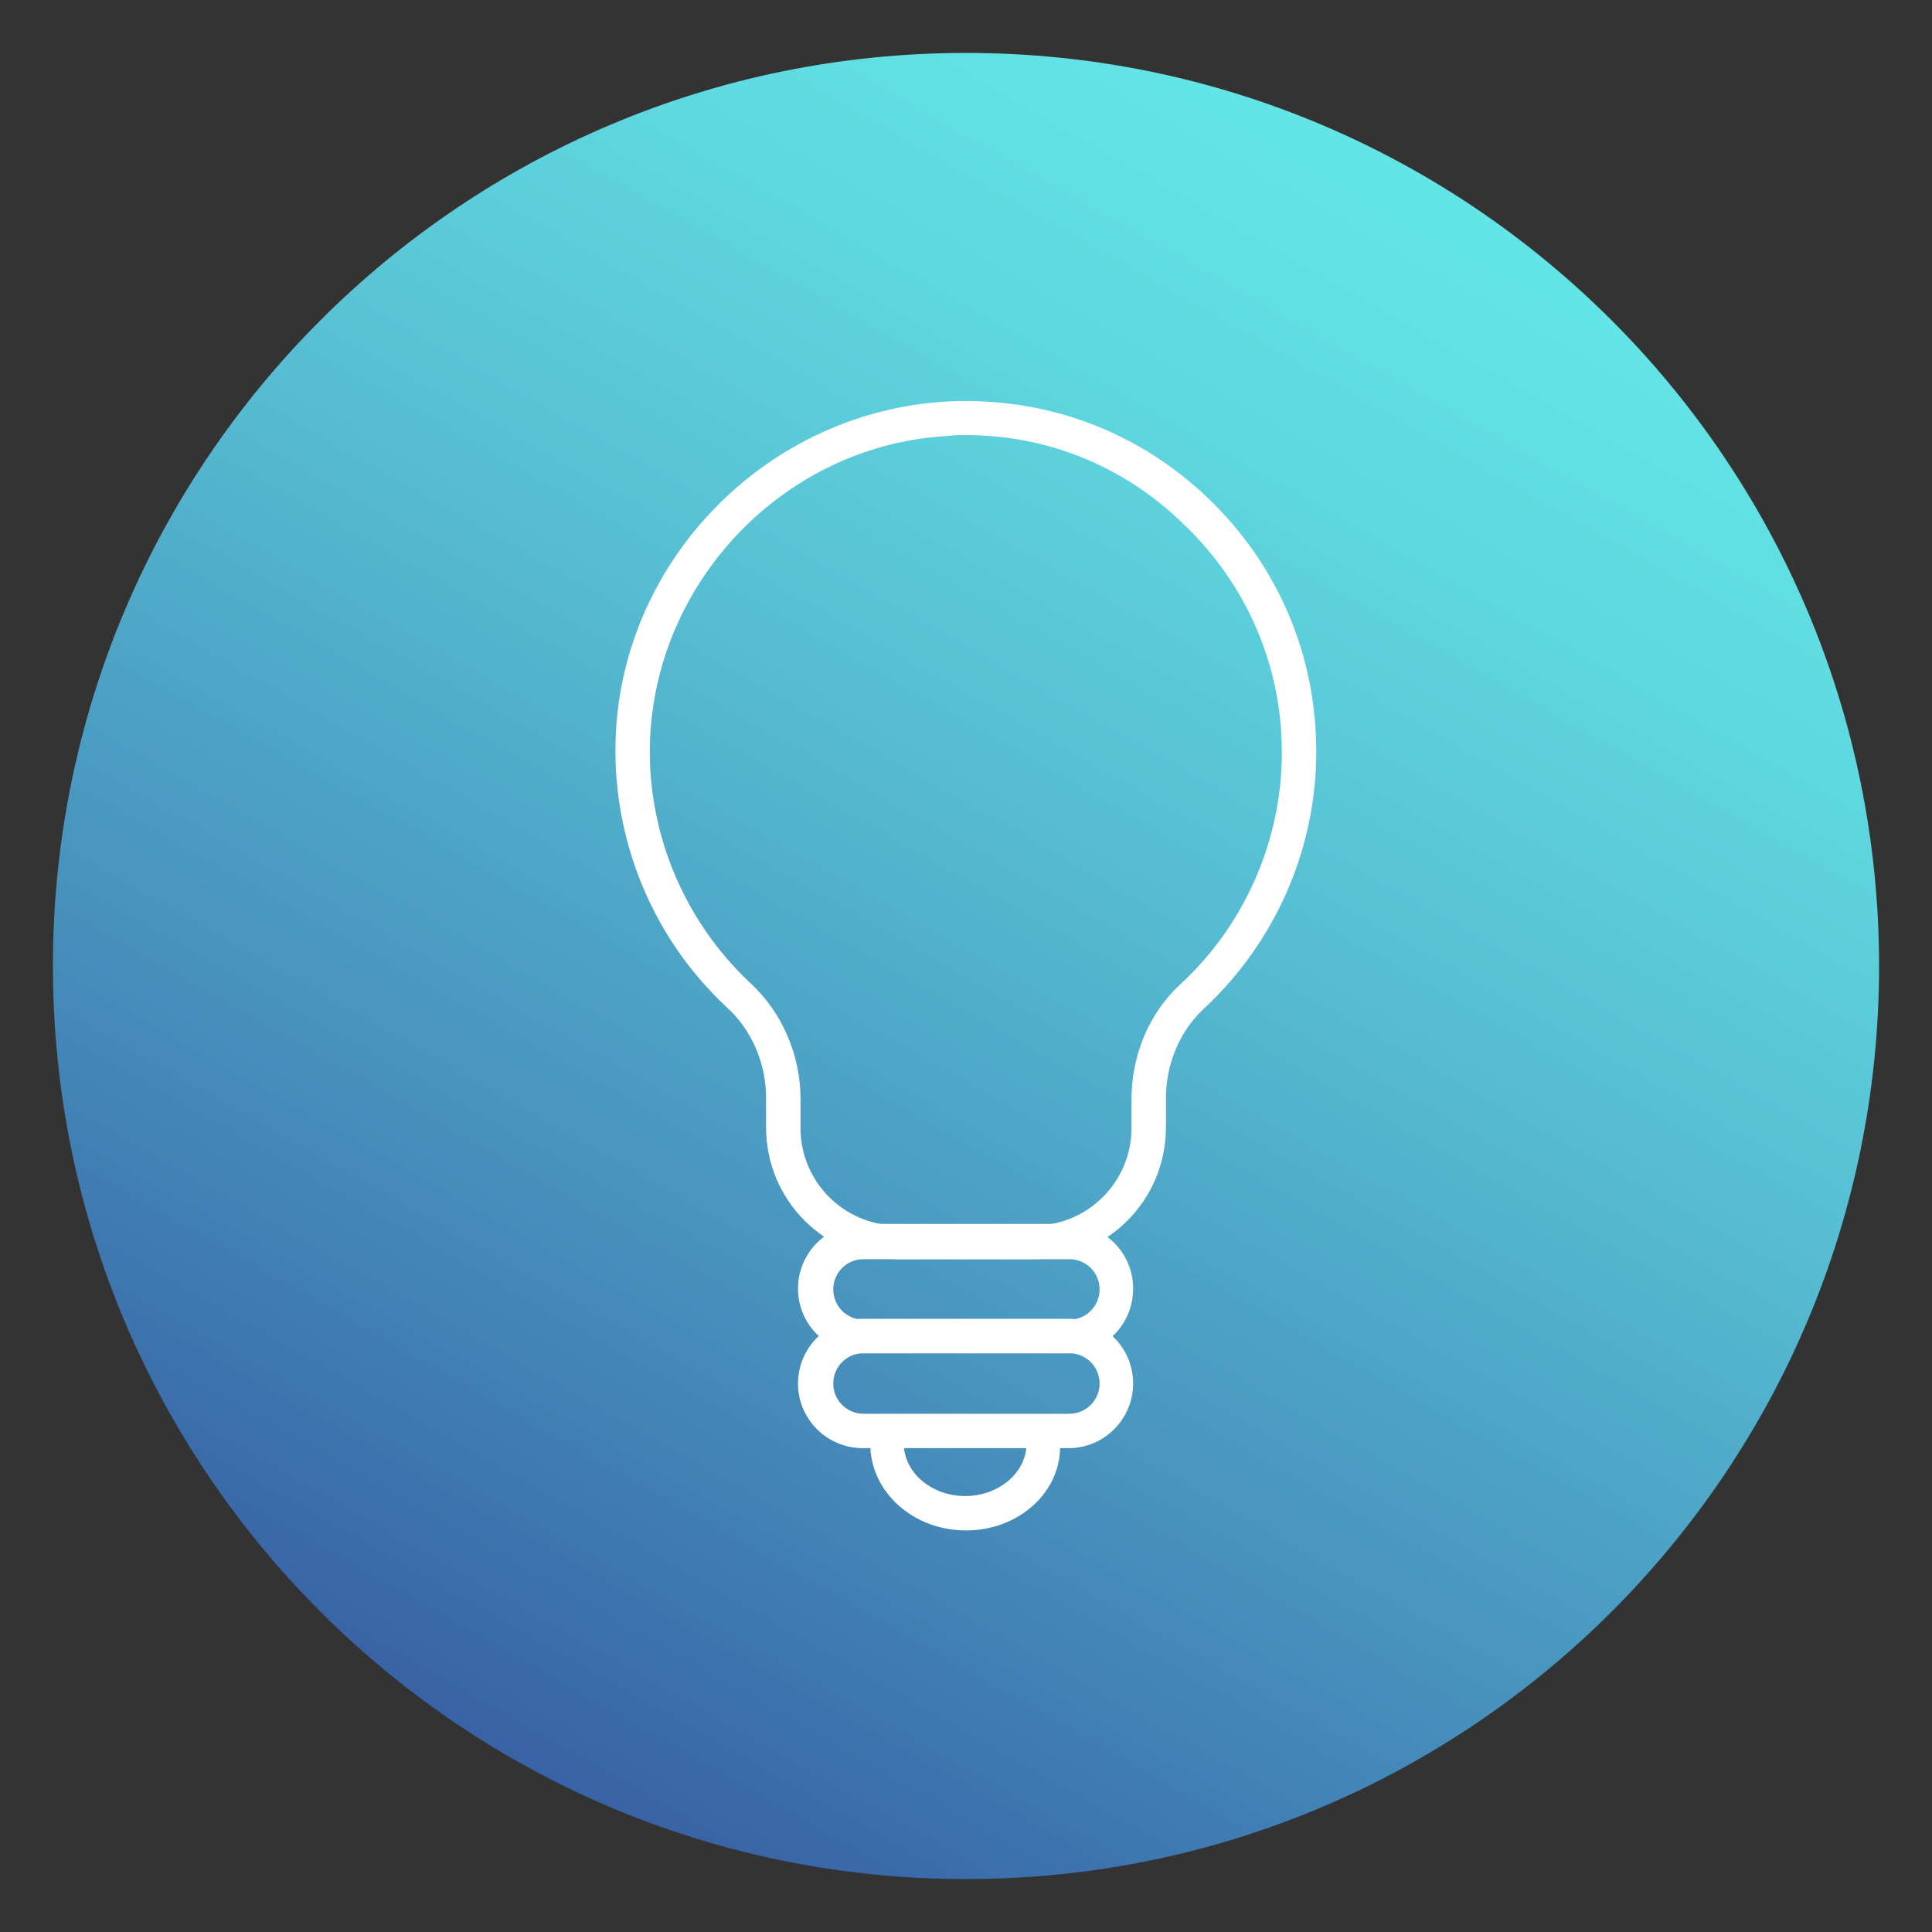 <?xml version="1.0" encoding="UTF-8"?>
<svg xmlns="http://www.w3.org/2000/svg" xmlns:xlink="http://www.w3.org/1999/xlink" width="150px" height="150px" viewBox="0 0 150 150" version="1.1">
<rect x="0" y="0" width="150" height="150" fill="#333333" stroke="none"/>
<defs>
<clipPath id="clip1">
  <path d="M 4 4 L 146 4 L 146 146 L 4 146 Z M 4 4 "/>
</clipPath>
<clipPath id="clip2">
  <path d="M 145.891 75 C 145.891 35.848 114.152 4.109 75 4.109 C 35.848 4.109 4.109 35.848 4.109 75 C 4.109 114.152 35.848 145.891 75 145.891 C 114.152 145.891 145.891 114.152 145.891 75 Z M 145.891 75 "/>
</clipPath>
<linearGradient id="linear0" gradientUnits="userSpaceOnUse" x1="7918.697" y1="5203.971" x2="7920.508" y2="5203.971" gradientTransform="matrix(39.137,-67.787,-67.787,-39.137,42888.5,740590.435)">
<stop offset="0" style="stop-color:rgb(21.569%,37.647%,64.314%);stop-opacity:1;"/>
<stop offset="0.283" style="stop-color:rgb(27.451%,55.686%,73.333%);stop-opacity:1;"/>
<stop offset="0.607" style="stop-color:rgb(33.725%,73.725%,82.353%);stop-opacity:1;"/>
<stop offset="0.857" style="stop-color:rgb(37.255%,85.098%,87.843%);stop-opacity:1;"/>
<stop offset="1" style="stop-color:rgb(38.824%,89.412%,89.804%);stop-opacity:1;"/>
</linearGradient>
</defs>
<g id="surface1">
<g clip-path="url(#clip1)" clip-rule="nonzero">
<g clip-path="url(#clip2)" clip-rule="nonzero">
<path style=" stroke:none;fill-rule:nonzero;fill:url(#linear0);" d="M -57.262 110.414 L 39.586 -57.262 L 207.262 39.586 L 110.414 207.262 Z M -57.262 110.414 "/>
</g>
</g>
<path style=" stroke:none;fill-rule:nonzero;fill:rgb(100%,100%,100%);fill-opacity:1;" d="M 80.281 97.762 L 69.719 97.762 C 64.043 97.762 59.477 93.195 59.477 87.523 L 59.477 85.238 C 59.477 82.566 58.371 79.957 56.414 78.195 C 50.609 72.781 47.477 65.086 47.805 57.129 C 48.391 43.305 59.676 31.957 73.5 31.176 C 81.066 30.781 88.238 33.391 93.719 38.609 C 99.195 43.824 102.195 50.805 102.195 58.371 C 102.195 65.934 99 73.176 93.457 78.324 C 91.566 80.086 90.523 82.629 90.523 85.305 L 90.523 87.523 C 90.523 93.195 85.957 97.762 80.281 97.762 Z M 75 33.781 C 74.543 33.781 74.086 33.781 73.629 33.848 C 61.176 34.5 51.066 44.805 50.477 57.262 C 50.152 64.434 53.023 71.414 58.238 76.305 C 60.719 78.586 62.152 81.914 62.152 85.305 L 62.152 87.586 C 62.152 91.762 65.543 95.152 69.719 95.152 L 80.281 95.152 C 84.457 95.152 87.848 91.762 87.848 87.586 L 87.848 85.371 C 87.848 81.914 89.219 78.652 91.629 76.434 C 96.652 71.805 99.523 65.219 99.523 58.434 C 99.523 51.652 96.781 45.324 91.824 40.629 C 87.262 36.195 81.324 33.781 75 33.781 Z M 75 33.781 "/>
<path style=" stroke:none;fill-rule:nonzero;fill:rgb(100%,100%,100%);fill-opacity:1;" d="M 82.957 105.066 L 66.977 105.066 C 64.238 105.066 61.957 102.848 61.957 100.043 C 61.957 97.305 64.176 95.023 66.977 95.023 L 82.957 95.023 C 85.695 95.023 87.977 97.238 87.977 100.043 C 87.977 102.848 85.762 105.066 82.957 105.066 Z M 67.043 97.762 C 65.738 97.762 64.695 98.805 64.695 100.109 C 64.695 101.414 65.738 102.457 67.043 102.457 L 83.023 102.457 C 84.324 102.457 85.371 101.414 85.371 100.109 C 85.371 98.805 84.324 97.762 83.023 97.762 Z M 67.043 97.762 "/>
<path style=" stroke:none;fill-rule:nonzero;fill:rgb(100%,100%,100%);fill-opacity:1;" d="M 82.957 112.434 L 66.977 112.434 C 64.238 112.434 61.957 110.219 61.957 107.414 C 61.957 104.676 64.176 102.391 66.977 102.391 L 82.957 102.391 C 85.695 102.391 87.977 104.609 87.977 107.414 C 87.977 110.152 85.762 112.434 82.957 112.434 Z M 67.043 105.066 C 65.738 105.066 64.695 106.109 64.695 107.414 C 64.695 108.719 65.738 109.762 67.043 109.762 L 83.023 109.762 C 84.324 109.762 85.371 108.719 85.371 107.414 C 85.371 106.109 84.324 105.066 83.023 105.066 Z M 67.043 105.066 "/>
<path style=" stroke:none;fill-rule:nonzero;fill:rgb(100%,100%,100%);fill-opacity:1;" d="M 75 118.824 C 70.891 118.824 67.566 115.824 67.566 112.109 C 67.566 111.391 68.152 110.805 68.871 110.805 C 69.586 110.805 70.176 111.391 70.176 112.109 C 70.176 114.324 72.324 116.152 74.934 116.152 C 77.543 116.152 79.695 114.324 79.695 112.109 C 79.695 111.391 80.281 110.805 81 110.805 C 81.719 110.805 82.305 111.391 82.305 112.109 C 82.434 115.824 79.109 118.824 75 118.824 Z M 75 118.824 "/>
</g>
</svg>
